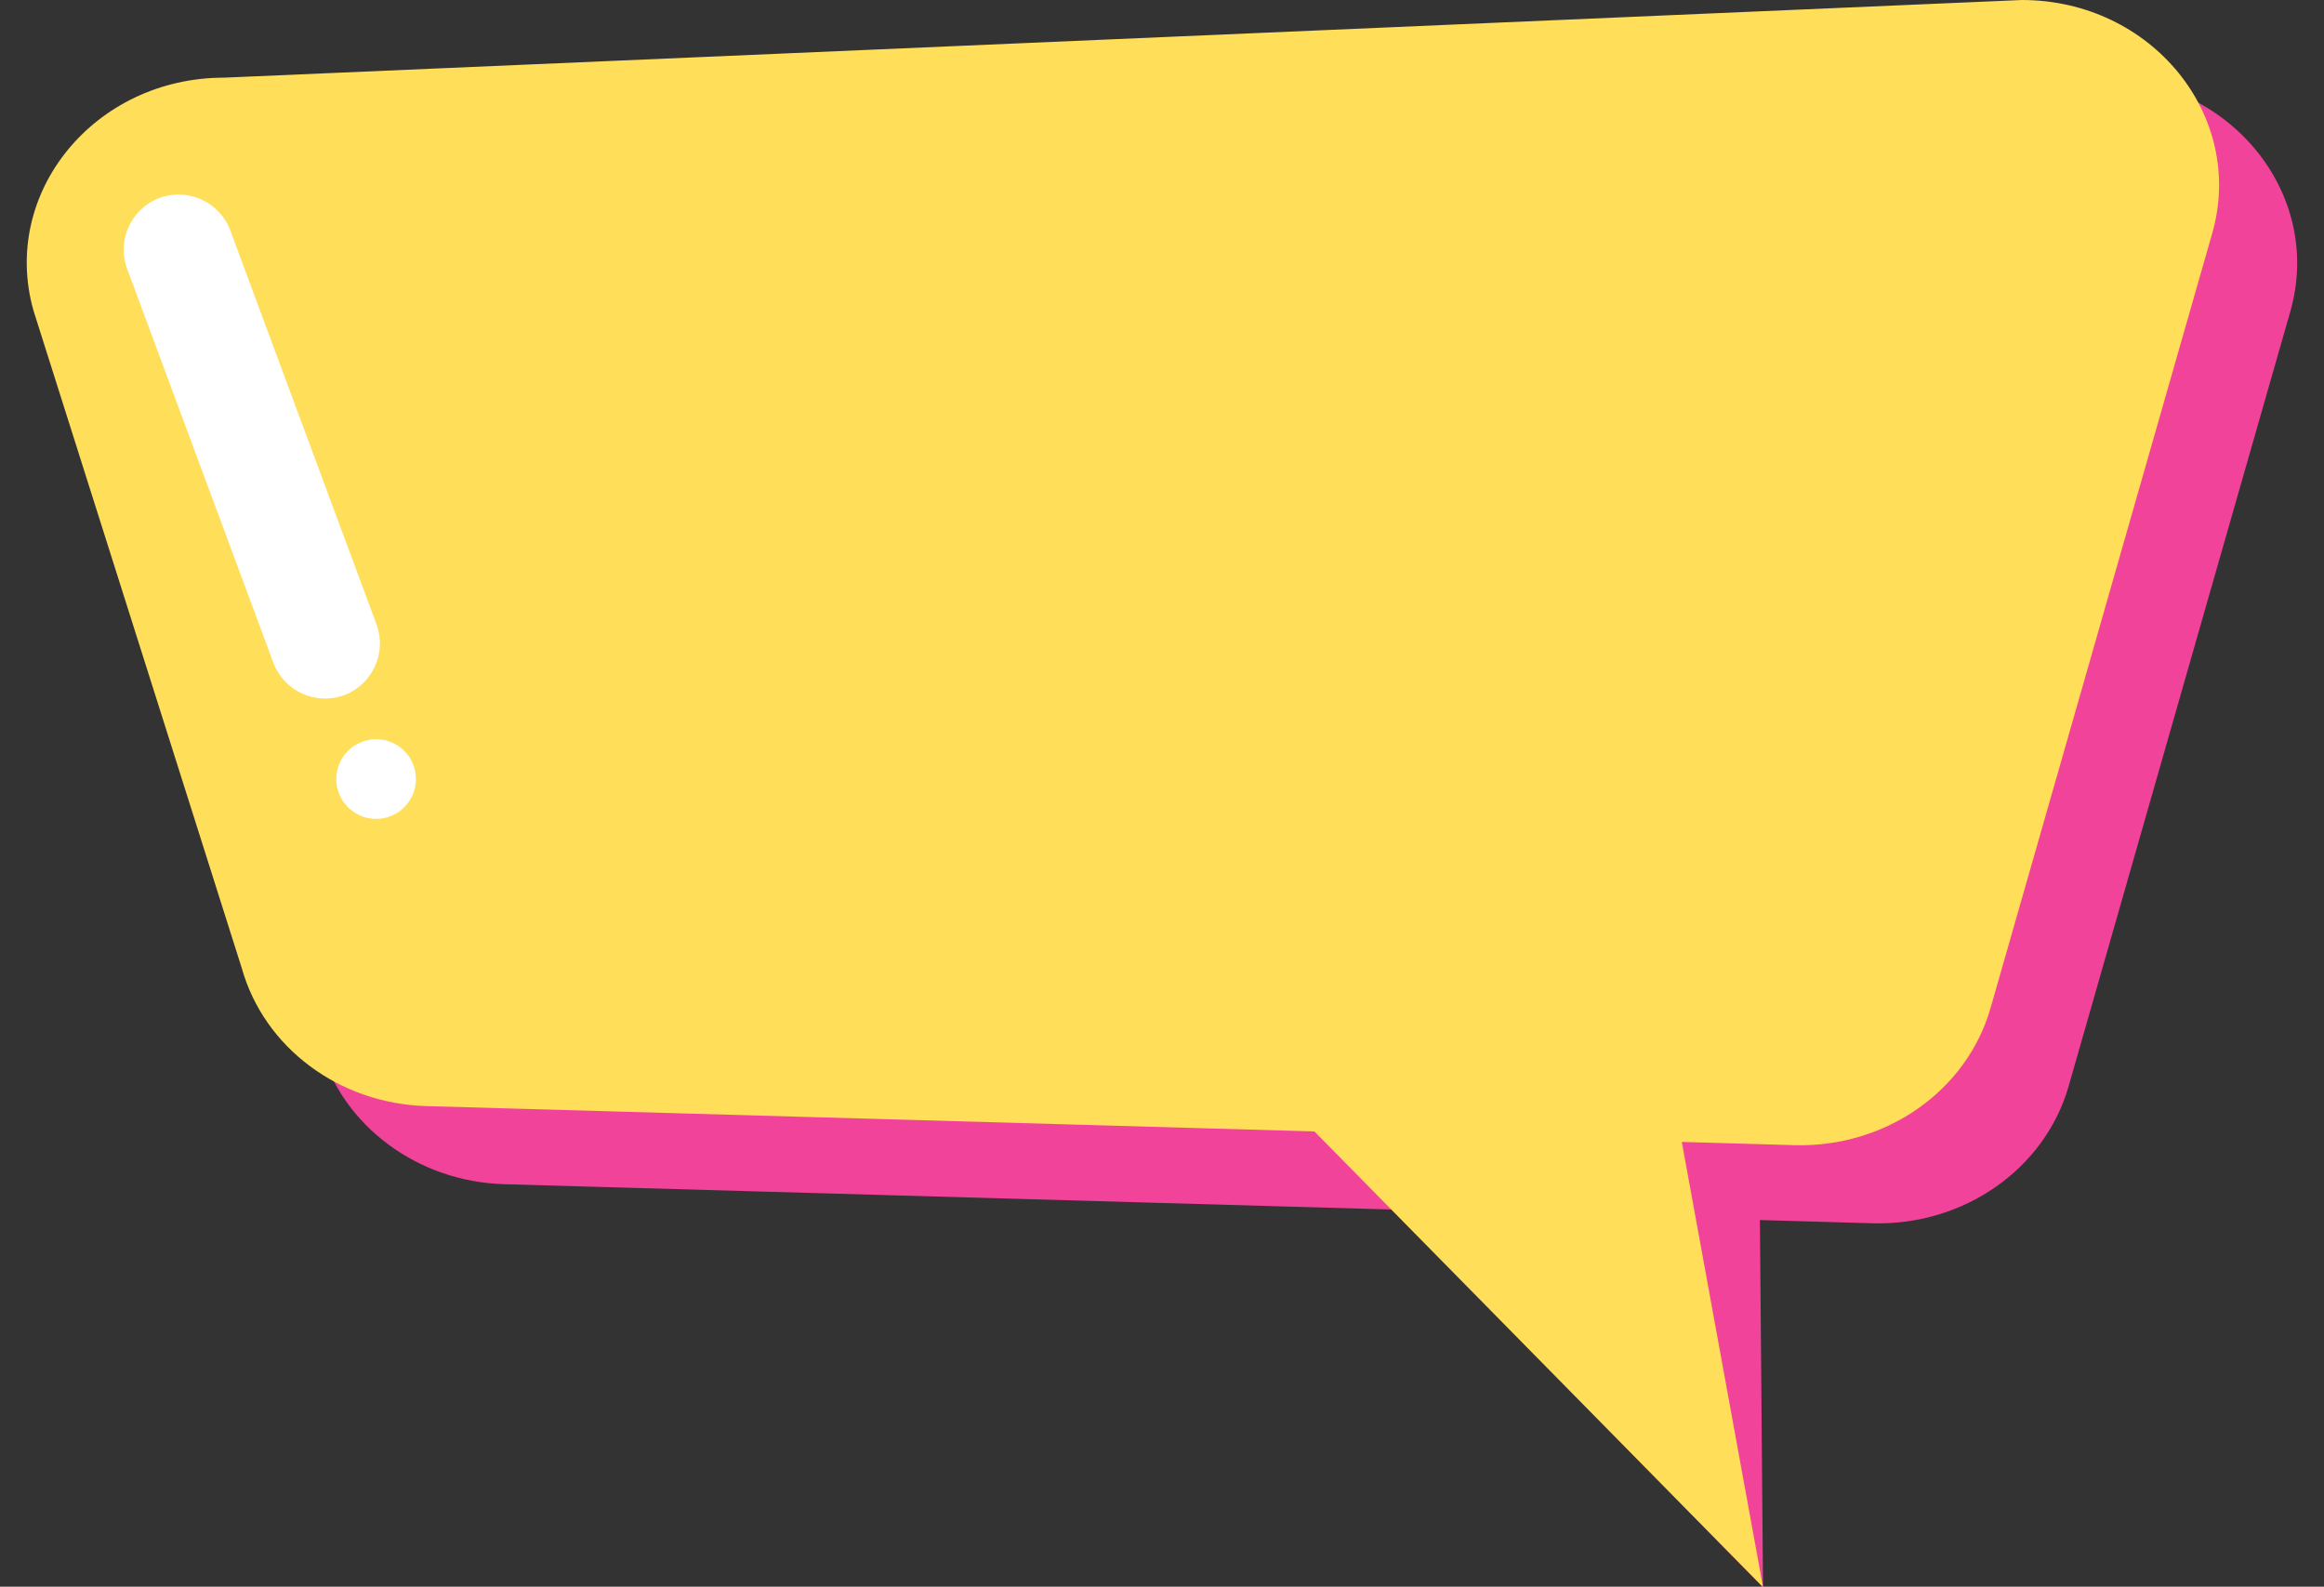 <?xml version="1.0" encoding="UTF-8" standalone="no"?><svg xmlns="http://www.w3.org/2000/svg" xmlns:xlink="http://www.w3.org/1999/xlink" fill="#000000" height="142.2" preserveAspectRatio="xMidYMid meet" version="1" viewBox="-2.4 0.0 208.3 142.2" width="208.3" zoomAndPan="magnify"><rect x="-2.4" y="0.0" width="208.3" height="142.2" fill="#333333" stroke="none"/><g id="change1_1"><path d="M202.88,27.92l-19.87,69.43c-2.13,7.43-9.41,12.52-17.6,12.28l-10.07-0.29l0.28,32.9l-33.21-33.84 l-79.59-2.27c-7.81-0.22-14.53-5.23-16.54-12.33L7.6,34.83c-2.99-10.54,5.47-20.88,17.07-20.88L185.82,7 C197.44,7,205.9,17.37,202.88,27.92z" fill="#f2439b"/></g><g id="change2_1"><path d="M195.88,20.92l-19.87,69.43c-2.13,7.43-9.41,12.52-17.6,12.28l-10.07-0.29l7.28,39.9l-40.21-40.84 l-79.59-2.27c-7.81-0.22-14.53-5.23-16.54-12.33L0.6,27.83C-2.38,17.29,6.07,6.96,17.68,6.96L178.82,0 C190.44,0,198.9,10.37,195.88,20.92z" fill="#ffde59"/></g><g id="change3_1"><path d="M28.44,62.3L28.44,62.3c-2.54,0.94-5.39-0.36-6.34-2.91L8.99,24.08c-0.94-2.54,0.36-5.39,2.91-6.34l0,0 c2.54-0.94,5.39,0.36,6.34,2.91l13.11,35.32C32.29,58.51,30.98,61.36,28.44,62.3z M31.31,66.25c-1.97,0-3.57,1.6-3.57,3.57 s1.6,3.57,3.57,3.57s3.57-1.6,3.57-3.57S33.29,66.25,31.31,66.25z" fill="#ffffff"/></g></svg>